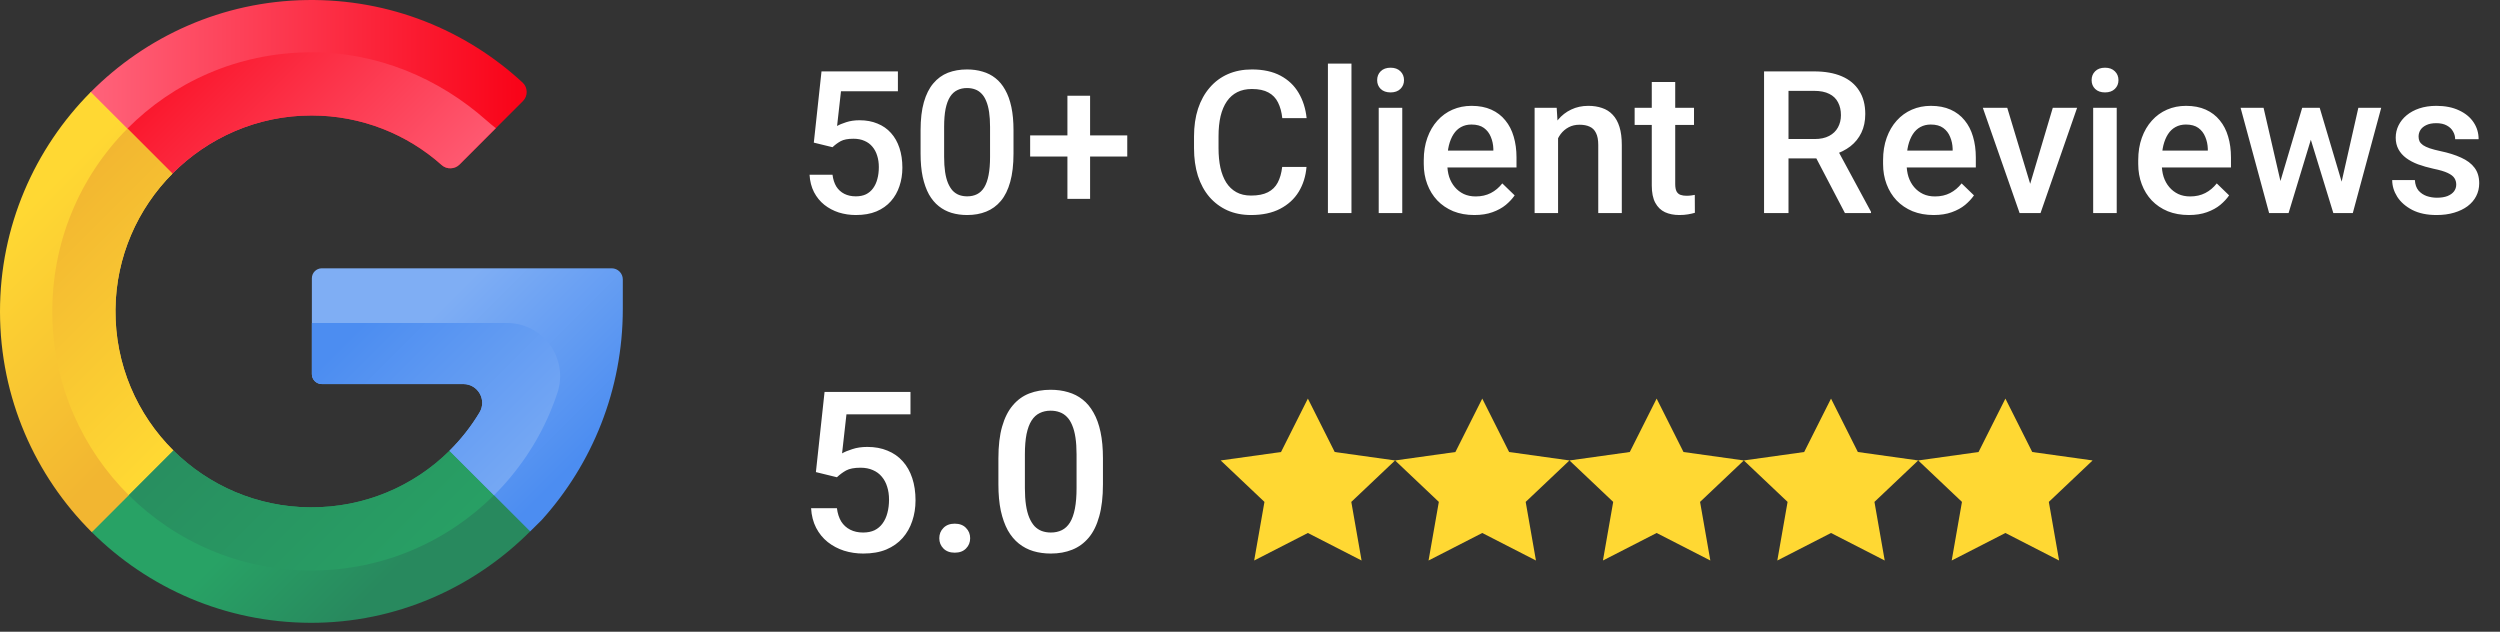 <?xml version="1.0" encoding="UTF-8"?>
<svg xmlns="http://www.w3.org/2000/svg" width="186" height="47" viewBox="0 0 186 47" fill="none">
  <rect x="0" y="0" width="186" height="47" fill="#333333" stroke="none"/>
  <path d="M12.827 12.918C15.477 10.245 19.148 8.586 23.183 8.59C26.903 8.594 30.297 9.991 32.872 12.288C33.24 12.617 33.833 12.595 34.182 12.245L38.905 7.523C39.29 7.138 39.279 6.509 38.879 6.141C34.67 2.255 29.017 -0.09 22.815 0.003C16.546 0.096 10.874 2.7 6.754 6.845C6.295 7.307 6.832 12.901 6.832 12.901C6.832 12.901 10.241 15.526 12.827 12.918Z" fill="url(#paint0_linear_10_72)"></path>
  <path d="M12.827 12.918C15.477 10.245 19.148 8.587 23.183 8.59C26.903 8.594 30.297 9.991 32.872 12.288C33.24 12.617 33.833 12.595 34.182 12.246L36.892 9.535C36.656 9.353 36.423 9.161 36.196 8.96C32.663 5.831 28.066 3.839 22.962 3.893C17.67 3.949 12.916 6.107 9.478 9.569C9.102 9.947 8.955 12.907 8.955 12.907C8.955 12.907 9.396 12.867 12.827 12.918Z" fill="url(#paint1_linear_10_72)"></path>
  <path d="M8.591 23.036C8.555 27.138 10.212 30.852 12.905 33.522L10.838 37.983L6.831 39.596C2.619 35.407 0.009 29.609 2.38897e-05 23.202C-0.009 16.839 2.574 11.049 6.754 6.845L12.827 12.918C10.241 15.525 8.626 19.099 8.591 23.036Z" fill="url(#paint2_linear_10_72)"></path>
  <path d="M8.591 23.036C8.555 27.138 10.212 30.852 12.905 33.522L9.584 36.844C6.137 33.42 3.977 28.702 3.895 23.48C3.808 18.047 5.95 13.122 9.479 9.57L12.827 12.918C10.241 15.525 8.626 19.099 8.591 23.036Z" fill="url(#paint3_linear_10_72)"></path>
  <path d="M33.443 33.534C30.787 36.166 27.119 37.771 23.074 37.746C19.108 37.721 15.52 36.112 12.906 33.521L6.832 39.595C11.005 43.746 16.75 46.317 23.095 46.337C29.454 46.356 35.237 43.741 39.444 39.535L37.708 35.823L33.443 33.534Z" fill="url(#paint4_linear_10_72)"></path>
  <path d="M33.443 33.534C30.787 36.166 27.12 37.772 23.074 37.746C19.109 37.721 15.52 36.112 12.907 33.521L9.585 36.843C13.069 40.305 17.869 42.444 23.169 42.444C28.468 42.444 33.268 40.305 36.753 36.843L33.443 33.534Z" fill="url(#paint5_linear_10_72)"></path>
  <path d="M46.337 20.789C46.337 20.332 45.966 19.962 45.509 19.962H23.944C23.535 19.962 23.203 20.294 23.203 20.703V27.833C23.203 28.242 23.535 28.574 23.944 28.574H34.476C35.561 28.574 36.234 29.758 35.676 30.688C35.054 31.726 34.304 32.678 33.452 33.524C33.449 33.528 33.446 33.531 33.443 33.534L39.445 39.536C39.728 39.252 40.016 38.969 40.306 38.685C44.056 34.526 46.337 29.008 46.337 22.989V20.789Z" fill="url(#paint6_linear_10_72)"></path>
  <path d="M41.47 29.236C42.318 26.674 40.419 24.031 37.721 24.031H23.203V27.833C23.203 28.242 23.535 28.574 23.944 28.574H34.476C35.561 28.574 36.234 29.758 35.676 30.688C35.056 31.723 34.309 32.672 33.46 33.516C33.454 33.522 33.449 33.528 33.443 33.534L36.752 36.843C38.511 35.098 39.934 33.014 40.918 30.699C41.12 30.221 41.305 29.733 41.47 29.236Z" fill="url(#paint7_linear_10_72)"></path>
  <path d="M61.939 10.952L60.548 10.612L61.12 5.312H66.804V6.789H62.569L62.279 9.374C62.443 9.277 62.67 9.183 62.959 9.091C63.249 8.995 63.58 8.947 63.951 8.947C64.448 8.947 64.892 9.029 65.283 9.193C65.679 9.352 66.015 9.586 66.29 9.895C66.565 10.199 66.775 10.571 66.92 11.01C67.064 11.444 67.137 11.934 67.137 12.48C67.137 12.967 67.064 13.423 66.92 13.848C66.78 14.273 66.567 14.647 66.282 14.97C65.998 15.293 65.638 15.547 65.204 15.73C64.774 15.909 64.265 15.998 63.676 15.998C63.237 15.998 62.815 15.935 62.409 15.81C62.009 15.68 61.649 15.489 61.33 15.238C61.012 14.982 60.756 14.668 60.563 14.297C60.37 13.92 60.259 13.488 60.23 13.001H61.939C61.982 13.344 62.076 13.636 62.221 13.877C62.371 14.113 62.569 14.294 62.815 14.42C63.061 14.545 63.346 14.608 63.669 14.608C63.963 14.608 64.217 14.557 64.429 14.456C64.641 14.35 64.818 14.2 64.958 14.007C65.102 13.809 65.209 13.578 65.276 13.312C65.349 13.047 65.385 12.752 65.385 12.429C65.385 12.12 65.344 11.838 65.262 11.582C65.184 11.326 65.066 11.104 64.907 10.916C64.752 10.727 64.557 10.583 64.32 10.481C64.084 10.375 63.811 10.322 63.502 10.322C63.087 10.322 62.769 10.382 62.547 10.503C62.33 10.624 62.127 10.773 61.939 10.952ZM75.405 9.699V11.423C75.405 12.248 75.323 12.953 75.159 13.537C74.999 14.116 74.768 14.586 74.464 14.948C74.16 15.31 73.795 15.576 73.37 15.745C72.951 15.914 72.48 15.998 71.959 15.998C71.544 15.998 71.157 15.945 70.8 15.839C70.448 15.733 70.129 15.566 69.845 15.339C69.56 15.113 69.316 14.82 69.113 14.463C68.915 14.101 68.761 13.669 68.65 13.167C68.544 12.665 68.491 12.084 68.491 11.423V9.699C68.491 8.869 68.573 8.169 68.737 7.6C68.901 7.026 69.135 6.56 69.439 6.203C69.743 5.841 70.105 5.578 70.525 5.413C70.95 5.249 71.423 5.167 71.944 5.167C72.364 5.167 72.75 5.22 73.103 5.327C73.46 5.428 73.778 5.59 74.058 5.812C74.343 6.034 74.584 6.323 74.782 6.68C74.985 7.033 75.139 7.46 75.246 7.962C75.352 8.459 75.405 9.038 75.405 9.699ZM73.66 11.669V9.439C73.66 9.019 73.636 8.65 73.588 8.331C73.539 8.008 73.467 7.735 73.37 7.513C73.279 7.286 73.163 7.103 73.023 6.963C72.883 6.818 72.724 6.714 72.545 6.651C72.367 6.584 72.166 6.55 71.944 6.55C71.674 6.55 71.433 6.603 71.22 6.709C71.008 6.811 70.829 6.975 70.684 7.202C70.54 7.429 70.429 7.728 70.351 8.099C70.279 8.466 70.243 8.913 70.243 9.439V11.669C70.243 12.094 70.267 12.467 70.315 12.791C70.363 13.114 70.436 13.392 70.532 13.623C70.629 13.85 70.745 14.039 70.88 14.188C71.02 14.333 71.179 14.439 71.358 14.507C71.541 14.574 71.741 14.608 71.959 14.608C72.234 14.608 72.478 14.555 72.69 14.449C72.902 14.343 73.081 14.174 73.226 13.942C73.37 13.706 73.479 13.399 73.551 13.023C73.624 12.646 73.66 12.195 73.66 11.669ZM83.868 10.076V11.647H76.643V10.076H83.868ZM81.103 7.122V14.796H79.416V7.122H81.103ZM95.394 12.422H97.204C97.146 13.112 96.953 13.727 96.625 14.268C96.297 14.804 95.836 15.226 95.242 15.535C94.649 15.844 93.927 15.998 93.078 15.998C92.426 15.998 91.84 15.882 91.318 15.651C90.797 15.414 90.35 15.081 89.979 14.652C89.607 14.217 89.322 13.694 89.124 13.081C88.931 12.467 88.835 11.782 88.835 11.024V10.148C88.835 9.391 88.934 8.705 89.132 8.092C89.335 7.479 89.624 6.956 90.001 6.521C90.377 6.082 90.828 5.746 91.354 5.515C91.885 5.283 92.481 5.167 93.143 5.167C93.983 5.167 94.692 5.322 95.271 5.631C95.85 5.94 96.299 6.367 96.618 6.912C96.941 7.457 97.139 8.083 97.212 8.787H95.402C95.353 8.334 95.247 7.945 95.083 7.622C94.924 7.298 94.687 7.052 94.374 6.883C94.06 6.709 93.65 6.622 93.143 6.622C92.728 6.622 92.366 6.7 92.057 6.854C91.748 7.009 91.49 7.235 91.282 7.535C91.075 7.834 90.918 8.203 90.811 8.642C90.71 9.077 90.659 9.574 90.659 10.134V11.024C90.659 11.555 90.705 12.038 90.797 12.472C90.894 12.902 91.038 13.271 91.231 13.58C91.429 13.889 91.68 14.128 91.984 14.297C92.288 14.466 92.653 14.55 93.078 14.55C93.594 14.55 94.011 14.468 94.33 14.304C94.653 14.14 94.897 13.901 95.061 13.587C95.23 13.269 95.341 12.88 95.394 12.422ZM100.549 4.733V15.853H98.797V4.733H100.549ZM104.328 8.02V15.853H102.576V8.02H104.328ZM102.46 5.964C102.46 5.698 102.547 5.479 102.721 5.305C102.9 5.126 103.146 5.037 103.46 5.037C103.768 5.037 104.012 5.126 104.191 5.305C104.369 5.479 104.459 5.698 104.459 5.964C104.459 6.224 104.369 6.441 104.191 6.615C104.012 6.789 103.768 6.876 103.46 6.876C103.146 6.876 102.9 6.789 102.721 6.615C102.547 6.441 102.46 6.224 102.46 5.964ZM109.693 15.998C109.114 15.998 108.59 15.904 108.122 15.716C107.659 15.523 107.263 15.255 106.935 14.912C106.611 14.569 106.363 14.166 106.189 13.703C106.015 13.24 105.928 12.74 105.928 12.204V11.915C105.928 11.302 106.018 10.747 106.196 10.25C106.375 9.753 106.623 9.328 106.942 8.975C107.261 8.618 107.637 8.346 108.071 8.157C108.506 7.969 108.976 7.875 109.483 7.875C110.043 7.875 110.533 7.969 110.953 8.157C111.373 8.346 111.72 8.611 111.995 8.954C112.275 9.292 112.483 9.695 112.618 10.163C112.758 10.631 112.828 11.147 112.828 11.712V12.458H106.775V11.205H111.105V11.068C111.095 10.754 111.033 10.46 110.917 10.184C110.806 9.909 110.634 9.687 110.403 9.518C110.171 9.35 109.862 9.265 109.476 9.265C109.186 9.265 108.928 9.328 108.701 9.453C108.479 9.574 108.293 9.75 108.144 9.982C107.994 10.213 107.878 10.493 107.796 10.822C107.719 11.145 107.68 11.509 107.68 11.915V12.204C107.68 12.547 107.726 12.866 107.818 13.16C107.915 13.45 108.055 13.703 108.238 13.92C108.421 14.137 108.643 14.309 108.904 14.434C109.165 14.555 109.461 14.615 109.795 14.615C110.214 14.615 110.589 14.531 110.917 14.362C111.245 14.193 111.53 13.954 111.771 13.645L112.691 14.536C112.522 14.782 112.302 15.018 112.032 15.245C111.761 15.467 111.431 15.648 111.04 15.788C110.654 15.928 110.205 15.998 109.693 15.998ZM115.92 9.692V15.853H114.175V8.02H115.818L115.92 9.692ZM115.608 11.647L115.043 11.64C115.048 11.085 115.126 10.575 115.275 10.112C115.43 9.649 115.642 9.251 115.912 8.918C116.187 8.585 116.516 8.329 116.897 8.15C117.278 7.967 117.703 7.875 118.171 7.875C118.548 7.875 118.888 7.928 119.192 8.034C119.501 8.136 119.764 8.302 119.981 8.534C120.203 8.765 120.372 9.067 120.488 9.439C120.604 9.806 120.662 10.257 120.662 10.793V15.853H118.91V10.785C118.91 10.409 118.854 10.112 118.743 9.895C118.637 9.673 118.48 9.516 118.272 9.424C118.07 9.328 117.816 9.28 117.512 9.28C117.213 9.28 116.945 9.342 116.709 9.468C116.472 9.593 116.272 9.765 116.108 9.982C115.948 10.199 115.825 10.45 115.739 10.735C115.652 11.02 115.608 11.324 115.608 11.647ZM126.034 8.02V9.294H121.617V8.02H126.034ZM122.892 6.101H124.636V13.689C124.636 13.93 124.67 14.116 124.738 14.246C124.81 14.372 124.909 14.456 125.035 14.499C125.16 14.543 125.307 14.565 125.476 14.565C125.597 14.565 125.713 14.557 125.824 14.543C125.935 14.528 126.024 14.514 126.092 14.499L126.099 15.832C125.954 15.875 125.785 15.914 125.592 15.947C125.404 15.981 125.187 15.998 124.94 15.998C124.54 15.998 124.185 15.928 123.876 15.788C123.567 15.643 123.326 15.409 123.152 15.086C122.978 14.763 122.892 14.333 122.892 13.797V6.101ZM131.246 5.312H134.975C135.776 5.312 136.459 5.433 137.024 5.674C137.589 5.915 138.021 6.273 138.32 6.746C138.624 7.214 138.776 7.793 138.776 8.483C138.776 9.009 138.679 9.473 138.486 9.873C138.293 10.274 138.021 10.612 137.668 10.887C137.316 11.157 136.896 11.367 136.409 11.517L135.858 11.785H132.506L132.492 10.344H135.004C135.438 10.344 135.8 10.267 136.09 10.112C136.38 9.958 136.597 9.748 136.742 9.482C136.891 9.212 136.966 8.908 136.966 8.57C136.966 8.203 136.894 7.885 136.749 7.614C136.609 7.339 136.392 7.129 136.097 6.984C135.803 6.835 135.429 6.76 134.975 6.76H133.064V15.853H131.246V5.312ZM137.263 15.853L134.787 11.118L136.691 11.111L139.203 15.759V15.853H137.263ZM143.866 15.998C143.286 15.998 142.763 15.904 142.295 15.716C141.831 15.523 141.435 15.255 141.107 14.912C140.784 14.569 140.535 14.166 140.362 13.703C140.188 13.24 140.101 12.74 140.101 12.204V11.915C140.101 11.302 140.19 10.747 140.369 10.25C140.547 9.753 140.796 9.328 141.114 8.975C141.433 8.618 141.81 8.346 142.244 8.157C142.678 7.969 143.149 7.875 143.656 7.875C144.216 7.875 144.705 7.969 145.125 8.157C145.545 8.346 145.893 8.611 146.168 8.954C146.448 9.292 146.655 9.695 146.791 10.163C146.931 10.631 147.001 11.147 147.001 11.712V12.458H140.948V11.205H145.277V11.068C145.268 10.754 145.205 10.46 145.089 10.184C144.978 9.909 144.807 9.687 144.575 9.518C144.343 9.35 144.035 9.265 143.648 9.265C143.359 9.265 143.101 9.328 142.874 9.453C142.652 9.574 142.466 9.75 142.316 9.982C142.167 10.213 142.051 10.493 141.969 10.822C141.892 11.145 141.853 11.509 141.853 11.915V12.204C141.853 12.547 141.899 12.866 141.991 13.16C142.087 13.45 142.227 13.703 142.41 13.92C142.594 14.137 142.816 14.309 143.077 14.434C143.337 14.555 143.634 14.615 143.967 14.615C144.387 14.615 144.761 14.531 145.089 14.362C145.417 14.193 145.702 13.954 145.944 13.645L146.863 14.536C146.694 14.782 146.474 15.018 146.204 15.245C145.934 15.467 145.603 15.648 145.212 15.788C144.826 15.928 144.377 15.998 143.866 15.998ZM150.809 14.471L152.727 8.02H154.537L151.815 15.853H150.686L150.809 14.471ZM149.339 8.02L151.294 14.499L151.388 15.853H150.259L147.522 8.02H149.339ZM157.484 8.02V15.853H155.732V8.02H157.484ZM155.616 5.964C155.616 5.698 155.703 5.479 155.877 5.305C156.055 5.126 156.301 5.037 156.615 5.037C156.924 5.037 157.168 5.126 157.346 5.305C157.525 5.479 157.614 5.698 157.614 5.964C157.614 6.224 157.525 6.441 157.346 6.615C157.168 6.789 156.924 6.876 156.615 6.876C156.301 6.876 156.055 6.789 155.877 6.615C155.703 6.441 155.616 6.224 155.616 5.964ZM162.849 15.998C162.27 15.998 161.746 15.904 161.278 15.716C160.814 15.523 160.419 15.255 160.09 14.912C159.767 14.569 159.518 14.166 159.345 13.703C159.171 13.24 159.084 12.74 159.084 12.204V11.915C159.084 11.302 159.173 10.747 159.352 10.25C159.53 9.753 159.779 9.328 160.098 8.975C160.416 8.618 160.793 8.346 161.227 8.157C161.661 7.969 162.132 7.875 162.639 7.875C163.199 7.875 163.689 7.969 164.109 8.157C164.528 8.346 164.876 8.611 165.151 8.954C165.431 9.292 165.639 9.695 165.774 10.163C165.914 10.631 165.984 11.147 165.984 11.712V12.458H159.931V11.205H164.261V11.068C164.251 10.754 164.188 10.46 164.072 10.184C163.961 9.909 163.79 9.687 163.558 9.518C163.327 9.35 163.018 9.265 162.632 9.265C162.342 9.265 162.084 9.328 161.857 9.453C161.635 9.574 161.449 9.75 161.299 9.982C161.15 10.213 161.034 10.493 160.952 10.822C160.875 11.145 160.836 11.509 160.836 11.915V12.204C160.836 12.547 160.882 12.866 160.974 13.16C161.07 13.45 161.21 13.703 161.394 13.92C161.577 14.137 161.799 14.309 162.06 14.434C162.32 14.555 162.617 14.615 162.95 14.615C163.37 14.615 163.744 14.531 164.072 14.362C164.401 14.193 164.685 13.954 164.927 13.645L165.846 14.536C165.677 14.782 165.458 15.018 165.187 15.245C164.917 15.467 164.586 15.648 164.195 15.788C163.809 15.928 163.36 15.998 162.849 15.998ZM169.473 14.116L171.283 8.02H172.398L172.094 9.844L170.27 15.853H169.271L169.473 14.116ZM168.409 8.02L169.821 14.145L169.937 15.853H168.822L166.7 8.02H168.409ZM174.092 14.072L175.461 8.02H177.162L175.048 15.853H173.933L174.092 14.072ZM172.586 8.02L174.375 14.043L174.599 15.853H173.6L171.754 9.837L171.45 8.02H172.586ZM182.744 13.732C182.744 13.558 182.701 13.402 182.614 13.261C182.527 13.117 182.36 12.986 182.114 12.87C181.873 12.755 181.516 12.649 181.043 12.552C180.628 12.46 180.246 12.352 179.899 12.226C179.556 12.096 179.262 11.939 179.016 11.756C178.769 11.572 178.579 11.355 178.444 11.104C178.308 10.853 178.241 10.563 178.241 10.235C178.241 9.917 178.311 9.615 178.451 9.33C178.591 9.045 178.791 8.794 179.052 8.577C179.312 8.36 179.629 8.189 180 8.063C180.377 7.938 180.797 7.875 181.26 7.875C181.916 7.875 182.479 7.986 182.947 8.208C183.42 8.425 183.782 8.722 184.033 9.099C184.284 9.47 184.409 9.89 184.409 10.358H182.664C182.664 10.151 182.611 9.958 182.505 9.779C182.404 9.596 182.249 9.448 182.042 9.337C181.834 9.222 181.574 9.164 181.26 9.164C180.961 9.164 180.712 9.212 180.514 9.308C180.321 9.4 180.176 9.521 180.08 9.67C179.988 9.82 179.942 9.984 179.942 10.163C179.942 10.293 179.966 10.411 180.015 10.518C180.068 10.619 180.155 10.713 180.275 10.8C180.396 10.882 180.56 10.959 180.768 11.032C180.98 11.104 181.245 11.174 181.564 11.242C182.162 11.367 182.677 11.529 183.106 11.727C183.54 11.92 183.874 12.171 184.105 12.48C184.337 12.784 184.453 13.17 184.453 13.638C184.453 13.986 184.378 14.304 184.228 14.594C184.083 14.878 183.871 15.127 183.591 15.339C183.311 15.547 182.976 15.709 182.585 15.824C182.199 15.94 181.764 15.998 181.282 15.998C180.572 15.998 179.971 15.873 179.479 15.622C178.987 15.366 178.613 15.04 178.357 14.644C178.106 14.244 177.98 13.829 177.98 13.399H179.667C179.686 13.722 179.776 13.981 179.935 14.174C180.099 14.362 180.302 14.499 180.543 14.586C180.789 14.668 181.043 14.71 181.303 14.71C181.617 14.71 181.88 14.668 182.093 14.586C182.305 14.499 182.467 14.384 182.578 14.239C182.689 14.089 182.744 13.92 182.744 13.732Z" fill="white"></path>
  <path d="M62.267 35.507L60.703 35.124L61.347 29.162H67.74V30.824H62.976L62.65 33.731C62.834 33.623 63.09 33.517 63.416 33.414C63.741 33.305 64.113 33.251 64.531 33.251C65.091 33.251 65.59 33.343 66.03 33.528C66.475 33.707 66.853 33.97 67.162 34.318C67.472 34.66 67.708 35.078 67.871 35.572C68.034 36.061 68.115 36.612 68.115 37.226C68.115 37.774 68.034 38.287 67.871 38.765C67.713 39.243 67.474 39.664 67.154 40.028C66.834 40.391 66.429 40.676 65.941 40.883C65.457 41.084 64.884 41.184 64.222 41.184C63.728 41.184 63.253 41.114 62.797 40.972C62.346 40.826 61.941 40.611 61.583 40.329C61.224 40.041 60.937 39.688 60.72 39.27C60.502 38.846 60.377 38.361 60.345 37.812H62.267C62.316 38.198 62.422 38.526 62.585 38.798C62.753 39.064 62.976 39.267 63.253 39.408C63.53 39.55 63.85 39.62 64.214 39.62C64.545 39.62 64.83 39.563 65.069 39.449C65.308 39.33 65.506 39.161 65.663 38.944C65.826 38.722 65.946 38.461 66.022 38.162C66.103 37.864 66.144 37.532 66.144 37.169C66.144 36.821 66.098 36.504 66.006 36.216C65.919 35.928 65.786 35.678 65.606 35.466C65.433 35.255 65.213 35.092 64.947 34.978C64.681 34.858 64.374 34.798 64.026 34.798C63.559 34.798 63.201 34.866 62.951 35.002C62.707 35.138 62.479 35.306 62.267 35.507ZM69.883 40.044C69.883 39.74 69.986 39.484 70.192 39.278C70.398 39.066 70.678 38.961 71.031 38.961C71.389 38.961 71.669 39.066 71.87 39.278C72.076 39.484 72.18 39.74 72.18 40.044C72.18 40.348 72.076 40.603 71.87 40.809C71.669 41.016 71.389 41.119 71.031 41.119C70.678 41.119 70.398 41.016 70.192 40.809C69.986 40.603 69.883 40.348 69.883 40.044ZM82.059 34.098V36.036C82.059 36.965 81.967 37.758 81.782 38.415C81.603 39.066 81.343 39.596 81 40.003C80.658 40.41 80.248 40.709 79.77 40.899C79.298 41.089 78.769 41.184 78.182 41.184C77.715 41.184 77.281 41.124 76.879 41.005C76.483 40.885 76.124 40.698 75.804 40.443C75.484 40.188 75.209 39.859 74.981 39.457C74.759 39.05 74.585 38.564 74.46 37.999C74.341 37.435 74.281 36.78 74.281 36.036V34.098C74.281 33.164 74.373 32.377 74.558 31.736C74.742 31.09 75.006 30.566 75.348 30.164C75.69 29.757 76.097 29.461 76.57 29.276C77.047 29.092 77.58 28.999 78.166 28.999C78.638 28.999 79.073 29.059 79.469 29.178C79.871 29.293 80.229 29.474 80.544 29.724C80.865 29.974 81.136 30.3 81.359 30.702C81.587 31.098 81.761 31.578 81.88 32.143C81.999 32.703 82.059 33.354 82.059 34.098ZM80.096 36.313V33.805C80.096 33.332 80.069 32.917 80.015 32.559C79.961 32.195 79.879 31.888 79.77 31.638C79.667 31.383 79.537 31.177 79.38 31.019C79.222 30.856 79.043 30.74 78.842 30.669C78.641 30.593 78.416 30.555 78.166 30.555C77.862 30.555 77.59 30.615 77.352 30.734C77.113 30.848 76.912 31.033 76.749 31.288C76.586 31.543 76.461 31.88 76.374 32.298C76.293 32.711 76.252 33.213 76.252 33.805V36.313C76.252 36.791 76.279 37.212 76.333 37.576C76.388 37.94 76.469 38.252 76.578 38.513C76.686 38.768 76.817 38.98 76.969 39.148C77.126 39.311 77.305 39.43 77.506 39.506C77.713 39.582 77.938 39.62 78.182 39.62C78.492 39.62 78.766 39.56 79.005 39.441C79.244 39.322 79.445 39.132 79.608 38.871C79.77 38.605 79.893 38.26 79.974 37.837C80.056 37.413 80.096 36.905 80.096 36.313Z" fill="white"></path>
  <path d="M97.306 29.655L95.308 33.63L90.819 34.257L94.075 37.341L93.31 41.702L97.306 39.654L101.301 41.702L100.537 37.341L103.793 34.257L99.303 33.63L97.306 29.655Z" fill="#FFD833"></path>
  <path d="M110.28 29.655L108.282 33.63L103.793 34.257L107.049 37.341L106.284 41.702L110.28 39.654L114.275 41.702L113.511 37.341L116.767 34.257L112.278 33.63L110.28 29.655Z" fill="#FFD833"></path>
  <path d="M123.254 29.655L121.256 33.63L116.767 34.257L120.022 37.341L119.258 41.702L123.254 39.654L127.249 41.702L126.485 37.341L129.741 34.257L125.252 33.63L123.254 29.655Z" fill="#FFD833"></path>
  <path d="M136.228 29.655L134.23 33.63L129.741 34.257L132.996 37.341L132.232 41.702L136.228 39.654L140.223 41.702L139.459 37.341L142.714 34.257L138.225 33.63L136.228 29.655Z" fill="#FFD833"></path>
  <path d="M149.202 29.655L147.204 33.63L142.715 34.257L145.97 37.341L145.206 41.702L149.202 39.654L153.197 41.702L152.433 37.341L155.689 34.257L151.199 33.63L149.202 29.655Z" fill="#FFD833"></path>
  <defs>
    <linearGradient id="paint0_linear_10_72" x1="6.569" y1="7.036" x2="39.186" y2="7.036" gradientUnits="userSpaceOnUse">
      <stop stop-color="#FF637B"></stop>
      <stop offset="1" stop-color="#F90217"></stop>
    </linearGradient>
    <linearGradient id="paint1_linear_10_72" x1="31.27" y1="19.568" x2="10.777" y2="-0.925" gradientUnits="userSpaceOnUse">
      <stop stop-color="#FF637B"></stop>
      <stop offset="1" stop-color="#F90217"></stop>
    </linearGradient>
    <linearGradient id="paint2_linear_10_72" x1="0.551" y1="16.979" x2="13.15" y2="29.577" gradientUnits="userSpaceOnUse">
      <stop stop-color="#FFD833"></stop>
      <stop offset="1" stop-color="#F2B631"></stop>
    </linearGradient>
    <linearGradient id="paint3_linear_10_72" x1="16.012" y1="29.688" x2="2.551" y2="16.226" gradientUnits="userSpaceOnUse">
      <stop stop-color="#FFD833"></stop>
      <stop offset="1" stop-color="#F2B631"></stop>
    </linearGradient>
    <linearGradient id="paint4_linear_10_72" x1="21.172" y1="36.612" x2="28.202" y2="43.641" gradientUnits="userSpaceOnUse">
      <stop stop-color="#28A265"></stop>
      <stop offset="1" stop-color="#28895E"></stop>
    </linearGradient>
    <linearGradient id="paint5_linear_10_72" x1="32.149" y1="45.823" x2="11.815" y2="25.489" gradientUnits="userSpaceOnUse">
      <stop stop-color="#28A265"></stop>
      <stop offset="1" stop-color="#28895E"></stop>
    </linearGradient>
    <linearGradient id="paint6_linear_10_72" x1="33.07" y1="22.593" x2="43.852" y2="33.376" gradientUnits="userSpaceOnUse">
      <stop stop-color="#7FAEF4"></stop>
      <stop offset="1" stop-color="#4C8DF1"></stop>
    </linearGradient>
    <linearGradient id="paint7_linear_10_72" x1="42.1" y1="36.906" x2="28.102" y2="22.908" gradientUnits="userSpaceOnUse">
      <stop stop-color="#7FAEF4"></stop>
      <stop offset="1" stop-color="#4C8DF1"></stop>
    </linearGradient>
  </defs>
</svg>
